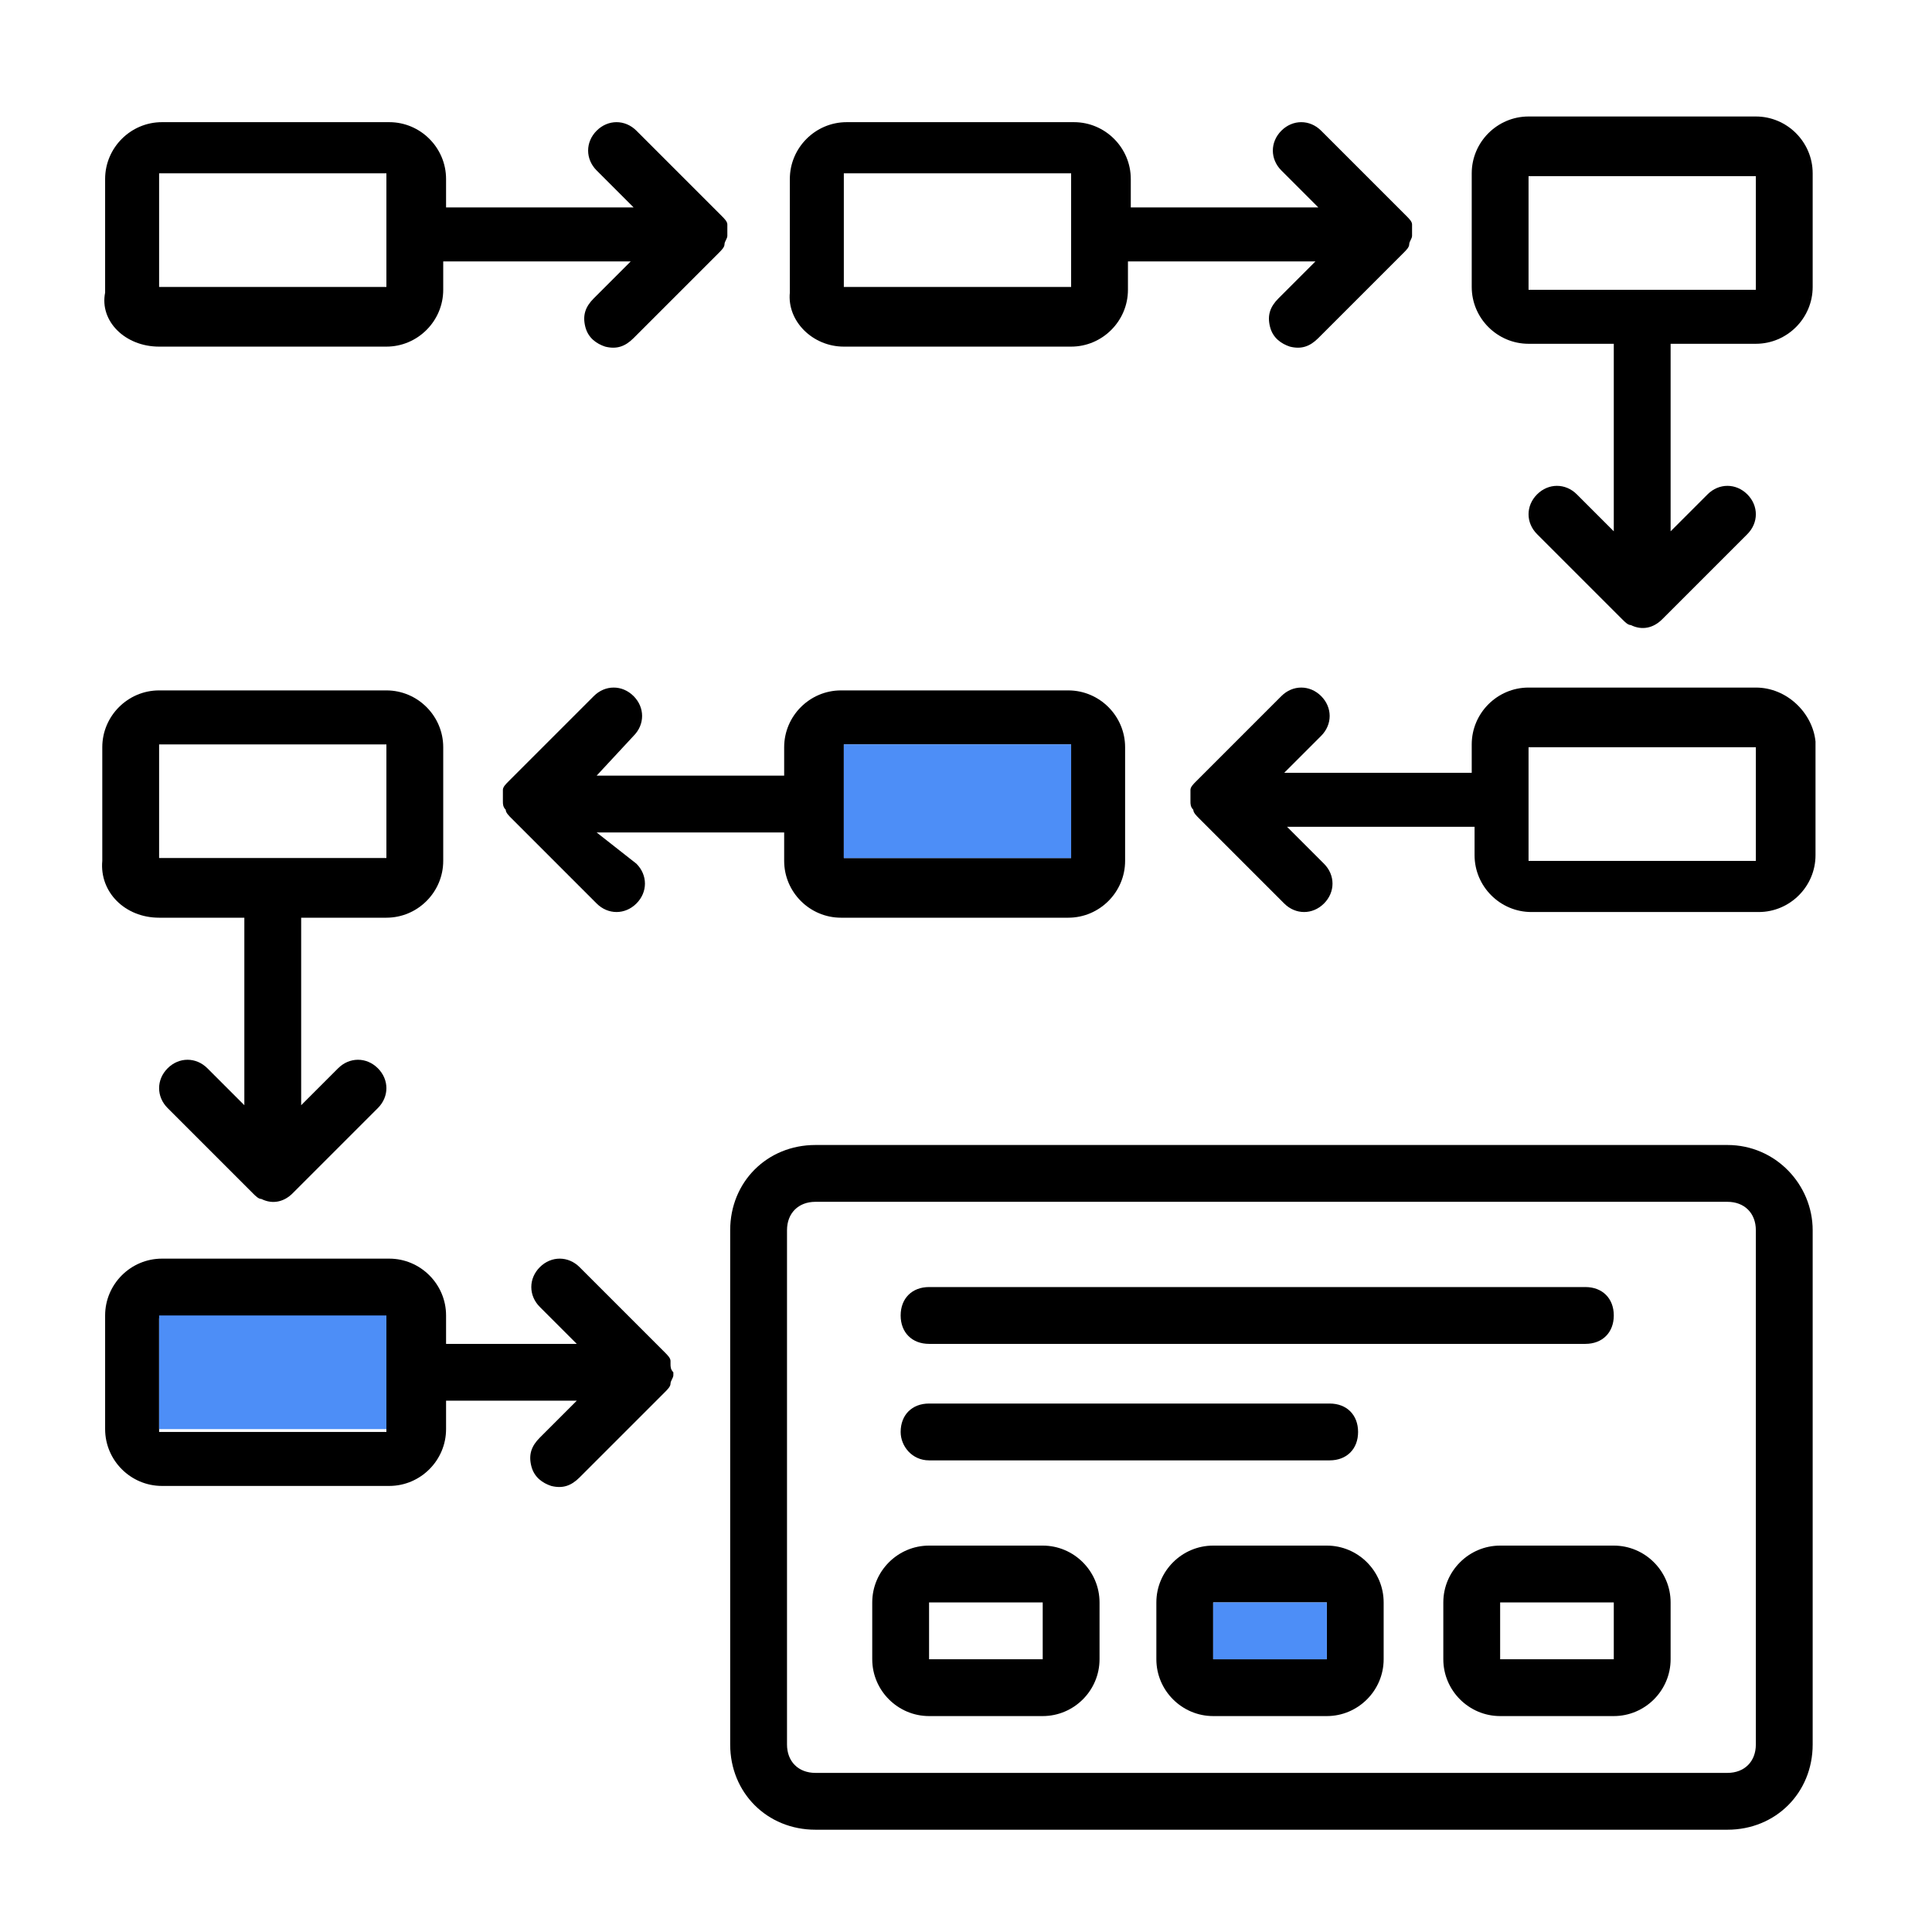 <?xml version="1.0" encoding="utf-8"?>
<!-- Generator: Adobe Illustrator 24.1.0, SVG Export Plug-In . SVG Version: 6.00 Build 0)  -->
<svg version="1.1" id="Layer_1" xmlns="http://www.w3.org/2000/svg" xmlns:xlink="http://www.w3.org/1999/xlink" x="0px" y="0px"
	 viewBox="0 0 68 68" style="enable-background:new 0 0 68 68;" xml:space="preserve">
<style type="text/css">
	.st0{fill:#4D8EF7;}
</style>
<g>
	<g>
		<g>
			<path d="M60.8,40.3H28.7c-1.7,0-3,1.3-3,3v18.1c0,1.7,1.3,3,3,3h32.1c1.7,0,3-1.3,3-3V43.3C63.8,41.7,62.5,40.3,60.8,40.3z
				 M61.8,61.4c0,0.6-0.4,1-1,1H28.7c-0.6,0-1-0.4-1-1V43.3c0-0.6,0.4-1,1-1h32.1c0.6,0,1,0.4,1,1L61.8,61.4L61.8,61.4z"/>
			<path d="M36.7,54.4h-4c-1.1,0-2,0.9-2,2v2c0,1.1,0.9,2,2,2h4c1.1,0,2-0.9,2-2v-2C38.7,55.3,37.8,54.4,36.7,54.4z M36.7,58.4h-4
				v-2h4V58.4z"/>
			<path d="M46.7,54.4h-4c-1.1,0-2,0.9-2,2v2c0,1.1,0.9,2,2,2h4c1.1,0,2-0.9,2-2v-2C48.7,55.3,47.8,54.4,46.7,54.4z M46.7,58.4h-4
				v-2h4V58.4L46.7,58.4z"/>
			<path d="M56.8,54.4h-4c-1.1,0-2,0.9-2,2v2c0,1.1,0.9,2,2,2h4c1.1,0,2-0.9,2-2v-2C58.8,55.3,57.9,54.4,56.8,54.4z M56.8,58.4h-4
				v-2h4V58.4z"/>
			<path d="M32.7,47.3h23.1c0.6,0,1-0.4,1-1s-0.4-1-1-1H32.7c-0.6,0-1,0.4-1,1S32.1,47.3,32.7,47.3z"/>
			<path d="M32.7,51.4h14.1c0.6,0,1-0.4,1-1c0-0.6-0.4-1-1-1H32.7c-0.6,0-1,0.4-1,1C31.7,50.9,32.1,51.4,32.7,51.4z"/>
			<path d="M5.6,12.2h8c1.1,0,2-0.9,2-2v-1h6.6l-1.3,1.3c-0.3,0.3-0.4,0.6-0.3,1c0.1,0.4,0.4,0.6,0.7,0.7c0.4,0.1,0.7,0,1-0.3l3-3
				c0,0,0,0,0,0c0.1-0.1,0.2-0.2,0.2-0.3c0,0,0,0,0,0c0-0.1,0.1-0.2,0.1-0.3c0,0,0-0.1,0-0.1c0-0.1,0-0.2,0-0.2c0,0,0-0.1,0-0.1
				c0-0.1-0.1-0.2-0.2-0.3l-3-3c-0.4-0.4-1-0.4-1.4,0c-0.4,0.4-0.4,1,0,1.4l1.3,1.3h-6.6v-1c0-1.1-0.9-2-2-2h-8c-1.1,0-2,0.9-2,2v4
				C3.5,11.3,4.4,12.2,5.6,12.2z M5.6,6.1h8v4h-8V6.1z"/>
			<path d="M5.6,32.3h3v6.6l-1.3-1.3c-0.4-0.4-1-0.4-1.4,0c-0.4,0.4-0.4,1,0,1.4l3,3c0,0,0,0,0,0c0.1,0.1,0.2,0.2,0.3,0.2
				c0.4,0.2,0.8,0.1,1.1-0.2l3-3c0.4-0.4,0.4-1,0-1.4c-0.4-0.4-1-0.4-1.4,0l-1.3,1.3v-6.6h3c1.1,0,2-0.9,2-2v-4c0-1.1-0.9-2-2-2h-8
				c-1.1,0-2,0.9-2,2v4C3.5,31.4,4.4,32.3,5.6,32.3z M5.6,26.2h8v4h-8V26.2z"/>
			<path d="M29.7,12.2h8c1.1,0,2-0.9,2-2v-1h6.6L45,10.5c-0.3,0.3-0.4,0.6-0.3,1c0.1,0.4,0.4,0.6,0.7,0.7c0.4,0.1,0.7,0,1-0.3l3-3
				c0,0,0,0,0,0c0.1-0.1,0.2-0.2,0.2-0.3c0,0,0,0,0,0c0-0.1,0.1-0.2,0.1-0.3c0,0,0-0.1,0-0.1c0-0.1,0-0.2,0-0.2c0,0,0-0.1,0-0.1
				c0-0.1-0.1-0.2-0.2-0.3l-3-3c-0.4-0.4-1-0.4-1.4,0c-0.4,0.4-0.4,1,0,1.4l1.3,1.3h-6.6v-1c0-1.1-0.9-2-2-2h-8c-1.1,0-2,0.9-2,2v4
				C27.7,11.3,28.6,12.2,29.7,12.2z M29.7,6.1h8v4h-8V6.1z"/>
			<path d="M61.8,4.1h-8c-1.1,0-2,0.9-2,2v4c0,1.1,0.9,2,2,2h3v6.6l-1.3-1.3c-0.4-0.4-1-0.4-1.4,0c-0.4,0.4-0.4,1,0,1.4l3,3
				c0,0,0,0,0,0c0.1,0.1,0.2,0.2,0.3,0.2c0.4,0.2,0.8,0.1,1.1-0.2l3-3c0.4-0.4,0.4-1,0-1.4c-0.4-0.4-1-0.4-1.4,0l-1.3,1.3v-6.6h3
				c1.1,0,2-0.9,2-2v-4C63.8,5,62.9,4.1,61.8,4.1z M61.8,10.2h-8v-4h8V10.2z"/>
			<path d="M61.8,24.2h-8c-1.1,0-2,0.9-2,2v1h-6.6l1.3-1.3c0.4-0.4,0.4-1,0-1.4c-0.4-0.4-1-0.4-1.4,0l-3,3c-0.1,0.1-0.2,0.2-0.2,0.3
				c0,0,0,0.1,0,0.1c0,0.1,0,0.2,0,0.2c0,0,0,0.1,0,0.1c0,0.1,0,0.2,0.1,0.3c0,0,0,0,0,0c0,0.1,0.1,0.2,0.2,0.3c0,0,0,0,0,0l3,3
				c0.4,0.4,1,0.4,1.4,0c0.4-0.4,0.4-1,0-1.4l-1.3-1.3h6.6v1c0,1.1,0.9,2,2,2h8c1.1,0,2-0.9,2-2v-4C63.8,25.1,62.9,24.2,61.8,24.2z
				 M61.8,30.3h-8v-4h8V30.3z"/>
			<path d="M22.3,25.9c0.4-0.4,0.4-1,0-1.4c-0.4-0.4-1-0.4-1.4,0l-3,3c-0.1,0.1-0.2,0.2-0.2,0.3c0,0,0,0.1,0,0.1c0,0.1,0,0.2,0,0.2
				c0,0,0,0.1,0,0.1c0,0.1,0,0.2,0.1,0.3c0,0,0,0,0,0c0,0.1,0.1,0.2,0.2,0.3c0,0,0,0,0,0l3,3c0.4,0.4,1,0.4,1.4,0
				c0.4-0.4,0.4-1,0-1.4L21,29.3h6.6v1c0,1.1,0.9,2,2,2h8c1.1,0,2-0.9,2-2v-4c0-1.1-0.9-2-2-2h-8c-1.1,0-2,0.9-2,2v1H21L22.3,25.9z
				 M29.7,26.2h8v4h-8V26.2z"/>
			<path d="M23.6,48c0,0,0-0.1,0-0.1c0-0.1-0.1-0.2-0.2-0.3l-3-3c-0.4-0.4-1-0.4-1.4,0c-0.4,0.4-0.4,1,0,1.4l1.3,1.3h-4.6v-1
				c0-1.1-0.9-2-2-2h-8c-1.1,0-2,0.9-2,2v4c0,1.1,0.9,2,2,2h8c1.1,0,2-0.9,2-2v-1h4.6l-1.3,1.3c-0.3,0.3-0.4,0.6-0.3,1
				c0.1,0.4,0.4,0.6,0.7,0.7c0.4,0.1,0.7,0,1-0.3l3-3c0,0,0,0,0,0c0.1-0.1,0.2-0.2,0.2-0.3c0,0,0,0,0,0c0-0.1,0.1-0.2,0.1-0.3
				c0,0,0-0.1,0-0.1C23.6,48.2,23.6,48.1,23.6,48z M13.6,50.4h-8v-4h8L13.6,50.4L13.6,50.4z"/>
		</g>
	</g>
</g>
<rect x="29.7" y="26.2" class="st0" width="8" height="4"/>
<rect x="5.6" y="46.3" class="st0" width="8" height="4"/>
<rect x="42.7" y="56.4" class="st0" width="4" height="2"/>
</svg>
